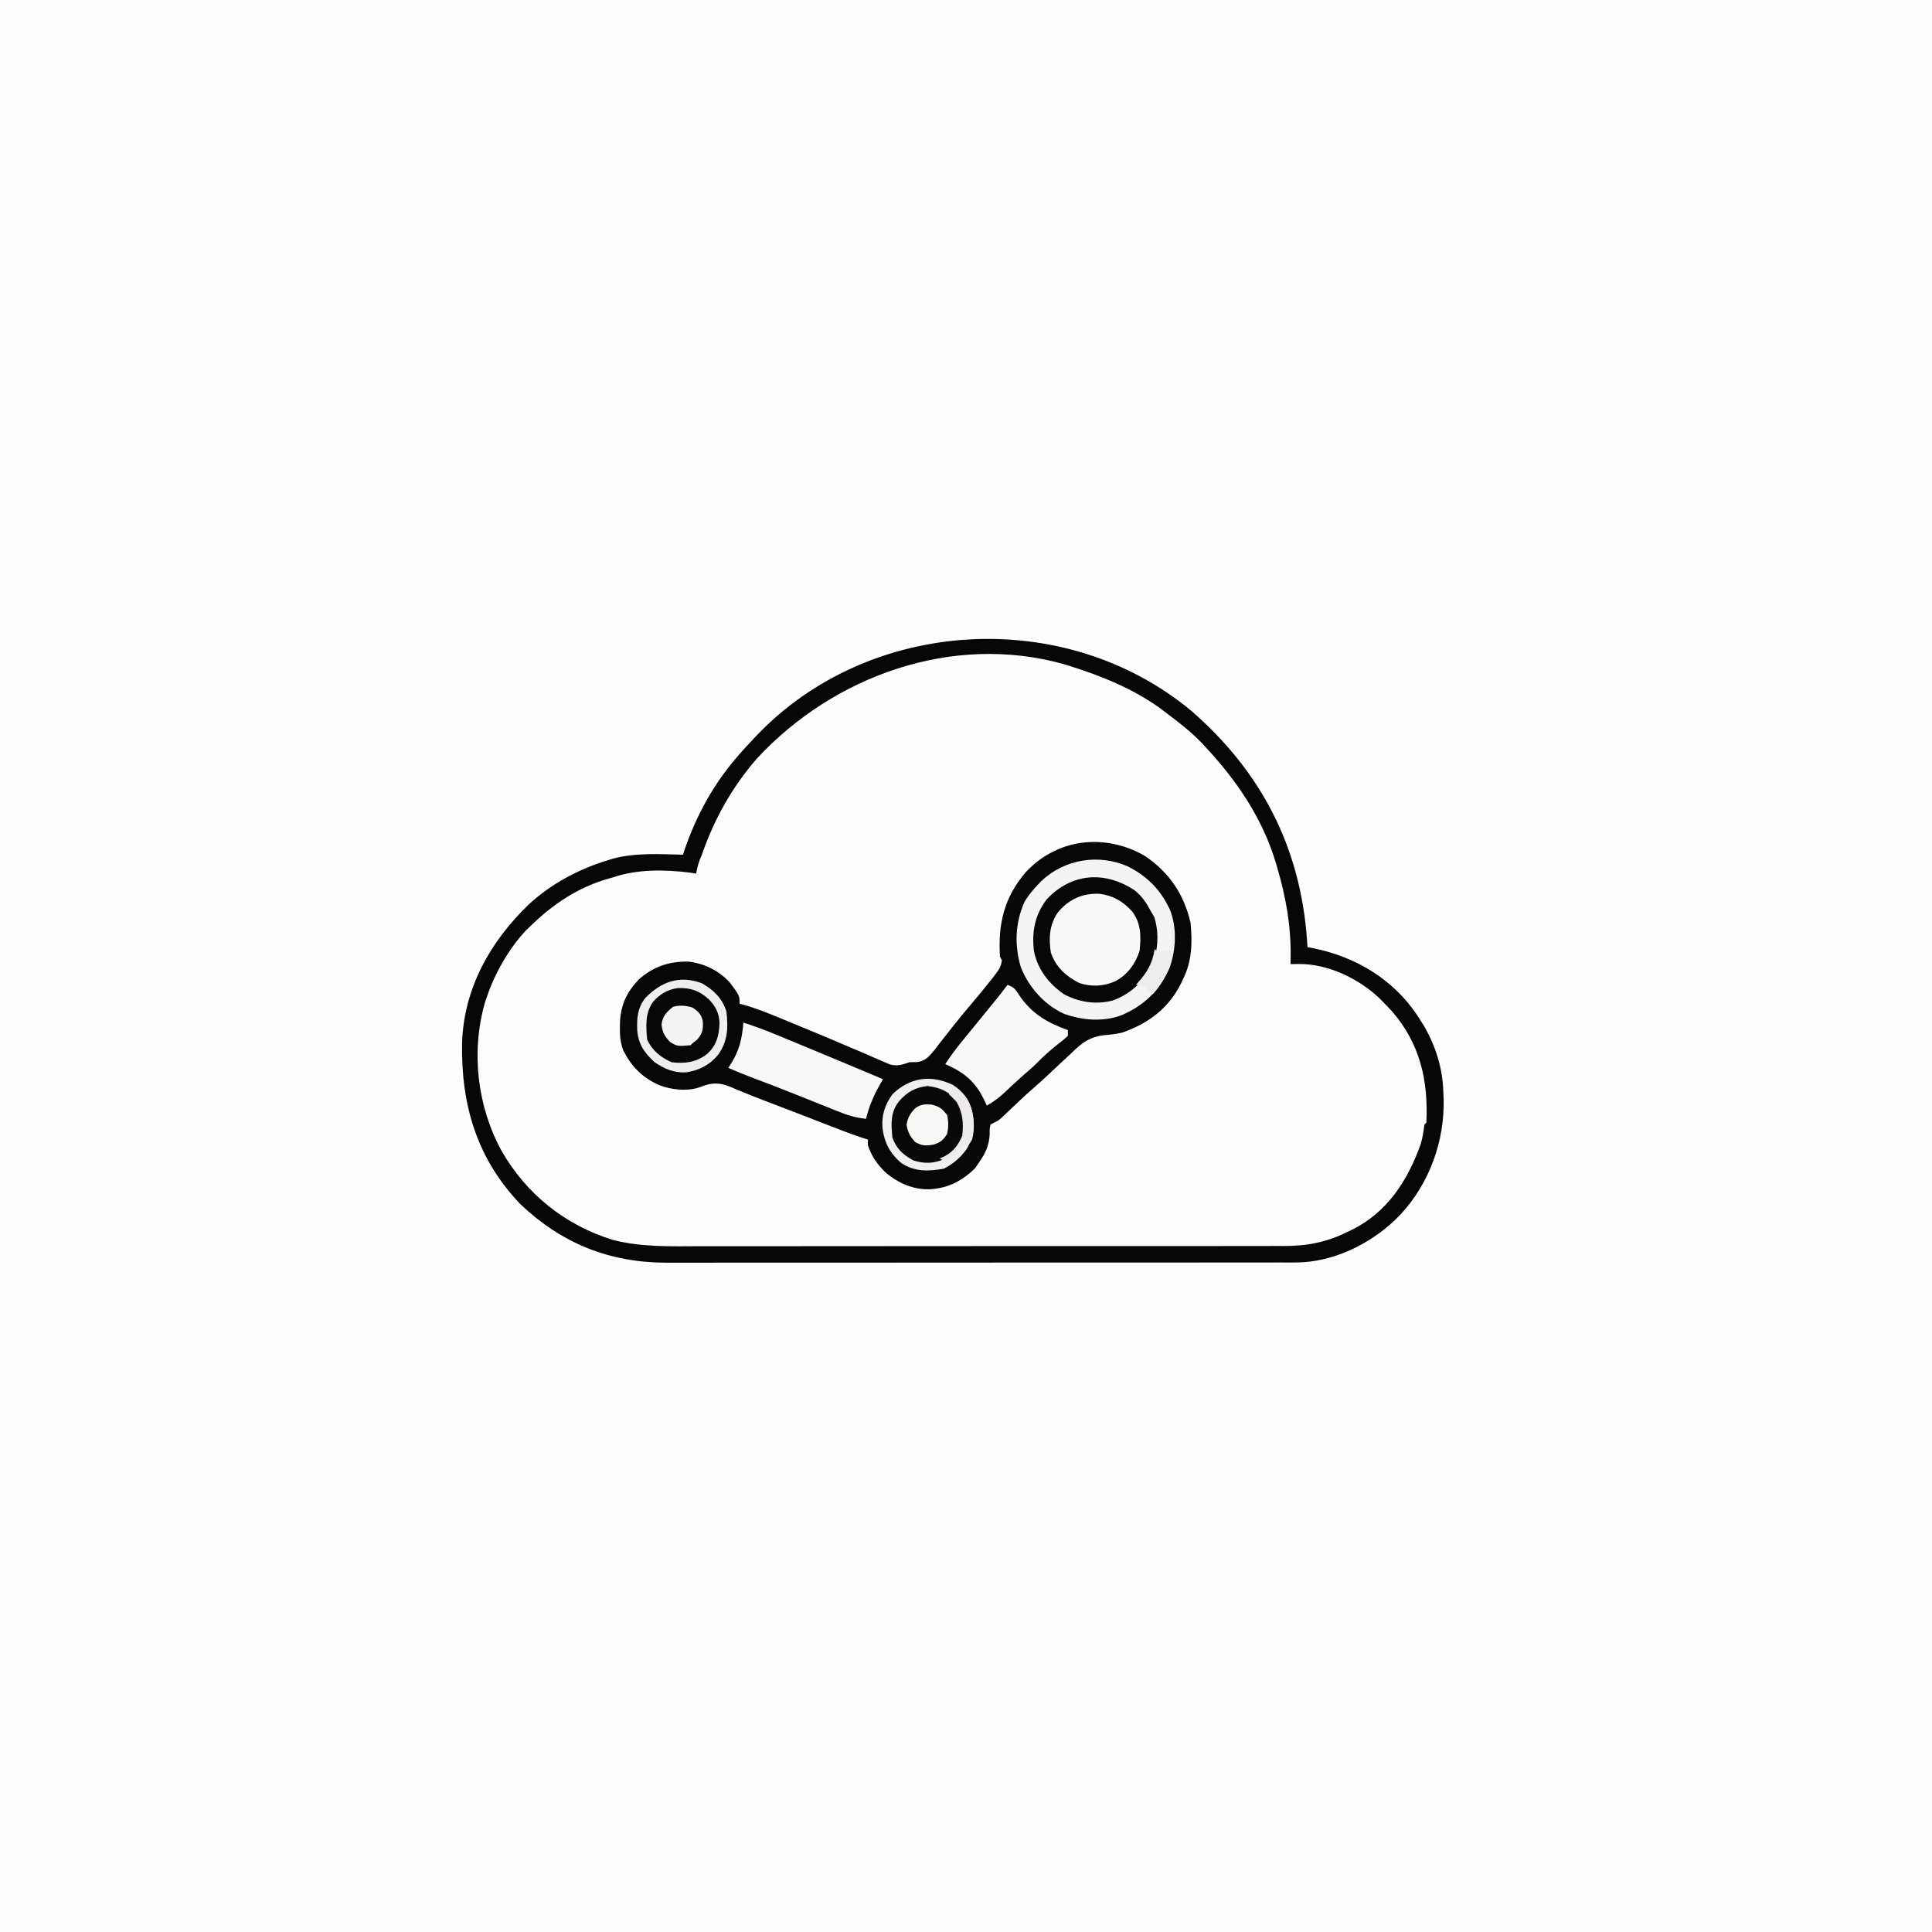 <svg version="1.1" xmlns="http://www.w3.org/2000/svg" width="1024" height="1024">
<rect width="100%" height="100%" fill="#808080" stroke="none"/>
<path d="M0 0 C337.92 0 675.84 0 1024 0 C1024 337.92 1024 675.84 1024 1024 C686.08 1024 348.16 1024 0 1024 C0 686.08 0 348.16 0 0 Z " fill="#FDFDFD" transform="translate(0,0)"/>
<path d="M0 0 C36.91 32.19 57.53 71.94 61.12 121.07 C61.21 122.41 61.3 123.74 61.38 125.08 C62.42 125.27 63.47 125.47 64.54 125.67 C87.01 130.23 106.9 142.13 119.76 161.5 C120.3 162.35 120.83 163.2 121.38 164.08 C122.17 165.32 122.17 165.32 122.97 166.59 C129.3 177.35 133.12 189.58 133.38 202.08 C133.46 203.82 133.46 203.82 133.54 205.59 C134.11 227.81 126.03 250.16 110.87 266.59 C110.38 267.08 109.89 267.57 109.38 268.08 C108.86 268.61 108.34 269.15 107.8 269.7 C93.88 282.86 74.55 292.19 55.2 292.21 C53.98 292.21 52.75 292.21 51.49 292.22 C50.14 292.22 48.79 292.21 47.44 292.21 C45.99 292.21 44.55 292.22 43.11 292.22 C39.15 292.22 35.19 292.22 31.23 292.22 C26.96 292.22 22.69 292.23 18.42 292.23 C10.04 292.24 1.67 292.24 -6.7 292.25 C-13.5 292.25 -20.31 292.25 -27.12 292.25 C-46.43 292.26 -65.74 292.26 -85.05 292.26 C-86.1 292.26 -87.14 292.26 -88.21 292.26 C-89.25 292.26 -90.29 292.26 -91.37 292.26 C-108.24 292.26 -125.12 292.27 -142 292.29 C-159.34 292.3 -176.68 292.31 -194.02 292.31 C-203.75 292.31 -213.48 292.31 -223.21 292.32 C-231.5 292.33 -239.79 292.33 -248.08 292.32 C-252.3 292.32 -256.53 292.32 -260.75 292.33 C-264.63 292.34 -268.51 292.34 -272.38 292.33 C-274.43 292.33 -276.48 292.33 -278.52 292.34 C-308.74 292.23 -333.79 282.17 -355.74 261.39 C-378.78 237.34 -387.3 208.79 -386.7 176.05 C-385.88 147.06 -371.81 122.07 -351.23 102.34 C-339.52 91.52 -324.84 83.69 -309.62 79.08 C-308.67 78.78 -307.72 78.48 -306.74 78.17 C-294.62 74.96 -282.05 75.8 -269.62 76.08 C-269.32 75.18 -269.03 74.28 -268.73 73.35 C-262.71 55.79 -253.74 39.18 -241.62 25.08 C-240.91 24.25 -240.21 23.42 -239.49 22.57 C-237.25 20.01 -234.95 17.54 -232.62 15.08 C-232.12 14.55 -231.62 14.01 -231.1 13.46 C-171.32 -49.85 -67.06 -55.92 0 0 Z " fill="#FCFCFC" transform="translate(631.617,376.922)"/>
<path d="M0 0 C12.75 8.73 20.45 20.09 23.98 35.2 C25.03 45.61 24.77 55.75 19.98 65.2 C19.63 65.96 19.28 66.73 18.91 67.51 C12.34 80.69 1.61 88.63 -12.04 93.43 C-15.38 94.3 -18.59 94.59 -22.02 94.89 C-29.34 95.84 -33.27 98.65 -38.49 103.72 C-40.22 105.4 -41.99 107.03 -43.76 108.66 C-46.38 111.09 -49 113.54 -51.6 115.99 C-54.03 118.28 -56.49 120.53 -59.02 122.7 C-61.64 124.97 -64.19 127.28 -66.7 129.66 C-67.36 130.29 -68.03 130.92 -68.72 131.57 C-70.07 132.85 -71.41 134.12 -72.75 135.41 C-73.37 136 -73.99 136.58 -74.63 137.19 C-75.47 137.99 -75.47 137.99 -76.32 138.8 C-78.02 140.2 -78.02 140.2 -80.21 141.25 C-80.81 141.56 -81.41 141.88 -82.02 142.2 C-82.54 144.56 -82.54 144.56 -82.46 147.27 C-82.8 153.34 -84.61 157.24 -88.02 162.2 C-88.75 163.25 -89.47 164.31 -90.21 165.39 C-95.92 171.1 -102.94 175.2 -111.02 176.2 C-111.78 176.3 -112.54 176.39 -113.32 176.49 C-122.39 177.05 -130.62 173.54 -137.52 167.77 C-141.91 163.57 -145.14 159.01 -147.02 153.2 C-147.02 152.21 -147.02 151.22 -147.02 150.2 C-148.2 149.83 -149.38 149.45 -150.6 149.06 C-156.73 147.01 -162.74 144.66 -168.75 142.31 C-172.2 140.96 -175.66 139.62 -179.11 138.27 C-179.8 138.01 -180.48 137.74 -181.18 137.47 C-187.72 134.93 -194.27 132.42 -200.83 129.95 C-204.94 128.4 -209.01 126.81 -213.06 125.12 C-213.87 124.79 -214.69 124.46 -215.53 124.11 C-217.05 123.49 -218.57 122.85 -220.08 122.2 C-225.68 119.91 -229.87 119.92 -235.6 122.25 C-242.24 124.86 -251.45 123.87 -258.02 121.2 C-266.81 117.1 -272.3 111.55 -276.69 102.94 C-278.2 98.72 -278.53 95.33 -278.46 90.89 C-278.45 90.14 -278.44 89.4 -278.43 88.62 C-278.13 79 -275 72.26 -268.38 65.25 C-260.56 58.45 -252.5 55.76 -242.32 55.86 C-233.85 56.74 -225.65 60.77 -220.02 67.2 C-215.02 73.91 -215.02 73.91 -215.02 78.2 C-214.51 78.33 -214 78.47 -213.47 78.6 C-205.22 80.89 -197.43 84.19 -189.54 87.47 C-186.98 88.53 -184.42 89.59 -181.86 90.64 C-174.07 93.84 -166.29 97.07 -158.55 100.41 C-155.45 101.74 -152.34 103.06 -149.23 104.38 C-147.77 105.01 -146.31 105.64 -144.86 106.28 C-142.84 107.17 -140.81 108.04 -138.77 108.9 C-137.63 109.39 -136.49 109.89 -135.32 110.4 C-131.23 111.4 -128.95 110.56 -125.02 109.2 C-123.72 109.18 -122.42 109.16 -121.09 109.14 C-116.24 108.56 -114.17 105.7 -111.21 102.05 C-110.49 101.11 -109.77 100.17 -109.02 99.2 C-108.17 98.12 -107.32 97.03 -106.46 95.95 C-105.07 94.18 -103.68 92.42 -102.3 90.64 C-99.12 86.55 -95.83 82.57 -92.46 78.64 C-88.68 74.21 -84.98 69.73 -81.4 65.14 C-80.97 64.6 -80.55 64.07 -80.11 63.52 C-78.05 60.85 -76.34 58.62 -76.02 55.2 C-76.35 54.54 -76.68 53.88 -77.02 53.2 C-78.1 35.91 -74.82 21.8 -63.27 8.39 C-58.65 3.55 -54.08 0.04 -48.02 -2.8 C-47.16 -3.21 -46.29 -3.62 -45.39 -4.04 C-30.5 -10.03 -13.63 -8.1 0 0 Z " fill="#070707" transform="translate(607.023,453.797)"/>
<path d="M0 0 C36.91 32.19 57.53 71.94 61.12 121.07 C61.21 122.41 61.3 123.74 61.38 125.08 C62.42 125.27 63.47 125.47 64.54 125.67 C87.01 130.23 106.9 142.13 119.76 161.5 C120.3 162.35 120.83 163.2 121.38 164.08 C122.17 165.32 122.17 165.32 122.97 166.59 C129.3 177.35 133.12 189.58 133.38 202.08 C133.46 203.82 133.46 203.82 133.54 205.59 C134.11 227.81 126.03 250.16 110.87 266.59 C110.38 267.08 109.89 267.57 109.38 268.08 C108.86 268.61 108.34 269.15 107.8 269.7 C93.88 282.86 74.55 292.19 55.2 292.21 C53.98 292.21 52.75 292.21 51.49 292.22 C50.14 292.22 48.79 292.21 47.44 292.21 C45.99 292.21 44.55 292.22 43.11 292.22 C39.15 292.22 35.19 292.22 31.23 292.22 C26.96 292.22 22.69 292.23 18.42 292.23 C10.04 292.24 1.67 292.24 -6.7 292.25 C-13.5 292.25 -20.31 292.25 -27.12 292.25 C-46.43 292.26 -65.74 292.26 -85.05 292.26 C-86.1 292.26 -87.14 292.26 -88.21 292.26 C-89.25 292.26 -90.29 292.26 -91.37 292.26 C-108.24 292.26 -125.12 292.27 -142 292.29 C-159.34 292.3 -176.68 292.31 -194.02 292.31 C-203.75 292.31 -213.48 292.31 -223.21 292.32 C-231.5 292.33 -239.79 292.33 -248.08 292.32 C-252.3 292.32 -256.53 292.32 -260.75 292.33 C-264.63 292.34 -268.51 292.34 -272.38 292.33 C-274.43 292.33 -276.48 292.33 -278.52 292.34 C-308.74 292.23 -333.79 282.17 -355.74 261.39 C-378.78 237.34 -387.3 208.79 -386.7 176.05 C-385.88 147.06 -371.81 122.07 -351.23 102.34 C-339.52 91.52 -324.84 83.69 -309.62 79.08 C-308.67 78.78 -307.72 78.48 -306.74 78.17 C-294.62 74.96 -282.05 75.8 -269.62 76.08 C-269.32 75.18 -269.03 74.28 -268.73 73.35 C-262.71 55.79 -253.74 39.18 -241.62 25.08 C-240.91 24.25 -240.21 23.42 -239.49 22.57 C-237.25 20.01 -234.95 17.54 -232.62 15.08 C-232.12 14.55 -231.62 14.01 -231.1 13.46 C-171.32 -49.85 -67.06 -55.92 0 0 Z M-230.24 24.89 C-243.54 40.13 -253 57.04 -259.62 76.08 C-259.99 77 -260.36 77.91 -260.74 78.86 C-261.68 81.25 -262.18 83.55 -262.62 86.08 C-263.69 85.92 -264.77 85.76 -265.88 85.59 C-279.23 83.94 -293.83 83.68 -306.62 88.08 C-307.35 88.28 -308.08 88.49 -308.83 88.7 C-325.18 93.29 -338.58 102.29 -350.62 114.08 C-351.32 114.75 -352.02 115.43 -352.75 116.12 C-361.87 125.71 -369.61 139.41 -373.74 151.95 C-374.05 152.88 -374.37 153.8 -374.69 154.76 C-381.99 180.83 -378.69 209.43 -365.74 233.13 C-352.57 256.05 -332.08 272.43 -306.86 280.24 C-291.42 284.23 -275.56 283.64 -259.74 283.59 C-255.45 283.58 -251.16 283.59 -246.86 283.6 C-238.48 283.61 -230.09 283.6 -221.71 283.59 C-211.93 283.57 -202.15 283.57 -192.38 283.58 C-174.93 283.58 -157.48 283.57 -140.03 283.54 C-123.12 283.52 -106.21 283.51 -89.3 283.52 C-70.85 283.54 -52.39 283.54 -33.94 283.52 C-31.97 283.52 -30 283.52 -28.04 283.52 C-27.07 283.52 -26.1 283.52 -25.1 283.52 C-18.29 283.51 -11.49 283.51 -4.68 283.52 C3.62 283.52 11.91 283.52 20.21 283.5 C24.44 283.49 28.67 283.48 32.89 283.49 C36.77 283.5 40.65 283.49 44.52 283.47 C45.92 283.47 47.32 283.47 48.71 283.48 C60.88 283.53 71.49 281.56 82.38 276.08 C83.66 275.48 83.66 275.48 84.96 274.88 C103.75 265.54 114.54 248.72 121.4 229.44 C122.41 225.99 122.9 222.63 123.38 219.08 C123.71 218.75 124.04 218.42 124.38 218.08 C125.49 195.76 120.98 176.01 105.95 158.83 C104.44 157.23 102.92 155.64 101.38 154.08 C100.77 153.45 100.16 152.83 99.52 152.18 C88.36 141.64 72 133.78 56.51 134.02 C55.73 134.02 54.95 134.03 54.14 134.04 C53.56 134.05 52.98 134.07 52.38 134.08 C52.42 132.62 52.42 132.62 52.45 131.14 C52.73 114.36 50.1 99.12 45.38 83.08 C45.19 82.4 44.99 81.73 44.79 81.03 C37.83 57.27 24.13 37.05 7.38 19.08 C6.46 18.08 6.46 18.08 5.52 17.05 C-0.58 10.66 -7.55 5.35 -14.62 0.08 C-15.55 -0.62 -16.49 -1.33 -17.45 -2.05 C-31.58 -12.06 -48.16 -18.79 -64.62 -23.92 C-65.62 -24.24 -66.63 -24.55 -67.67 -24.88 C-126.66 -41.44 -189.52 -18.85 -230.24 24.89 Z " fill="#070707" transform="translate(631.617,376.922)"/>
<path d="M0 0 C9.42 4.75 16.5 11.38 21.29 20.81 C21.61 21.44 21.93 22.07 22.26 22.72 C26.22 32.26 25.62 44.3 22.16 53.88 C16.85 65.84 8.8 73.69 -3.2 78.87 C-13.04 82.57 -23.87 81.61 -33.68 78.19 C-44.11 73.45 -52.46 64.1 -56.65 53.44 C-60.11 41.63 -59.7 30.15 -54.71 18.81 C-52.7 15.45 -50.41 12.64 -47.71 9.81 C-47.1 9.18 -46.49 8.54 -45.87 7.88 C-33.62 -3.81 -15.47 -6.78 0 0 Z " fill="#F5F4F4" transform="translate(597.711,459.188)"/>
<path d="M0 0 C3.83 1.28 4.42 2.79 6.62 6.12 C13.42 15.67 21.11 20 32 24 C32 24.99 32 25.98 32 27 C29.84 29.02 29.84 29.02 26.94 31.25 C22.91 34.43 19.22 37.66 15.66 41.34 C13.32 43.68 10.82 45.81 8.31 47.97 C6.51 49.55 4.75 51.15 3 52.78 C2.47 53.27 1.95 53.76 1.41 54.26 C0.37 55.23 -0.67 56.2 -1.7 57.18 C-4.62 59.89 -7.51 62.08 -11 64 C-11.28 63.36 -11.56 62.72 -11.85 62.06 C-16.69 51.6 -22.49 46.59 -33 42 C-29.97 37.28 -26.63 32.95 -23.06 28.62 C-21.91 27.22 -20.76 25.81 -19.61 24.4 C-18.72 23.32 -18.72 23.32 -17.81 22.21 C-14.83 18.57 -11.85 14.91 -8.88 11.25 C-8.33 10.58 -7.79 9.92 -7.23 9.23 C-4.76 6.19 -2.31 3.16 0 0 Z " fill="#F8F8F8" transform="translate(534,522)"/>
<path d="M0 0 C6.56 2.08 12.92 4.52 19.27 7.17 C20.24 7.57 21.2 7.96 22.19 8.38 C25.25 9.64 28.31 10.92 31.38 12.19 C33.39 13.02 35.4 13.86 37.42 14.69 C49.63 19.75 61.82 24.86 74 30 C73.57 30.74 73.14 31.48 72.7 32.25 C69.19 38.34 66.69 44.18 65 51 C59.47 50.43 54.87 49 49.74 46.9 C48.96 46.59 48.19 46.28 47.39 45.96 C44.88 44.96 42.38 43.95 39.88 42.94 C37.3 41.9 34.72 40.87 32.14 39.84 C30.44 39.17 28.74 38.49 27.05 37.81 C19.78 34.9 12.48 32.09 5.15 29.35 C0.71 27.68 -3.65 25.9 -8 24 C-7.66 23.49 -7.32 22.98 -6.98 22.46 C-2.17 15.05 -0.69 8.73 0 0 Z " fill="#F8F8F8" transform="translate(394,542)"/>
<path d="M0 0 C5.52 3.51 8.26 7.64 10.19 13.81 C11.86 21.53 11.4 26.65 7.62 33.6 C4.38 38.4 0.36 41.77 -4.75 44.44 C-12.79 45.83 -19.97 46.15 -27.03 41.62 C-33.24 36.53 -36.3 30.65 -37.29 22.69 C-37.7 15.85 -36 10.57 -32 5 C-22.84 -3.94 -11.57 -5.56 0 0 Z " fill="#090909" transform="translate(505,575)"/>
<path d="M0 0 C6.34 3.68 10.57 7.8 12.93 14.83 C13.96 23.47 13.74 30.6 8.57 37.88 C4.01 43.32 -1.27 46.04 -8.23 47.19 C-14.7 47.6 -19.78 45.46 -25.07 41.83 C-30.47 36.97 -33.66 32.42 -34.31 25.07 C-34.59 18.45 -34.2 13.18 -30.07 7.83 C-21.71 -0.82 -11.81 -4.5 0 0 Z " fill="#070707" transform="translate(372.066,521.168)"/>
<path d="M0 0 C5.49 4.29 8.56 8.85 9.5 15.8 C9.84 23.45 8.75 29.55 4.09 35.75 C-1.1 40.78 -6.77 44 -14.1 44.18 C-21.09 44.02 -26.92 41.88 -31.8 36.77 C-33.31 34.81 -34.66 32.88 -35.91 30.75 C-36.47 29.84 -36.47 29.84 -37.04 28.91 C-39.39 23.09 -38.93 15.65 -36.89 9.82 C-33.34 3.35 -28.04 -1.63 -20.91 -3.89 C-13.28 -5.28 -6.51 -4.26 0 0 Z " fill="#F9F9F9" transform="translate(594.914,478.254)"/>
<path d="M0 0 C3.9 3.14 6.23 6.67 8.55 11.06 C9.17 12.13 9.79 13.2 10.43 14.31 C13.06 23.06 12.35 32.73 8.55 41.06 C3.77 49.16 -2.83 55.16 -11.71 58.36 C-20.68 60.64 -29.3 59.32 -37.45 55.06 C-45.61 49.43 -51.5 41.87 -53.45 32.06 C-54.63 21.88 -52.96 12.96 -46.65 4.71 C-33.51 -9.33 -15.75 -10.49 0 0 Z M-40.93 11.89 C-45.3 18.5 -45.65 25.35 -44.45 33.06 C-41.69 40.77 -36.61 45.36 -29.45 49.06 C-22.95 51.22 -16.37 50.87 -10.13 48.06 C-3.69 44.45 0.27 39.03 2.55 32.06 C3.39 24.44 3.39 17.3 -1.45 11.06 C-6.18 5.81 -11.63 2.67 -18.67 1.78 C-27.82 1.4 -35.16 4.76 -40.93 11.89 Z " fill="#070707" transform="translate(601.445,471.941)"/>
<path d="M0 0 C6.34 3.68 10.57 7.8 12.93 14.83 C13.96 23.47 13.74 30.6 8.57 37.88 C4.01 43.32 -1.27 46.04 -8.23 47.19 C-14.7 47.6 -19.78 45.46 -25.07 41.83 C-30.47 36.97 -33.66 32.42 -34.31 25.07 C-34.59 18.45 -34.2 13.18 -30.07 7.83 C-21.71 -0.82 -11.81 -4.5 0 0 Z M-26 9.89 C-30.24 15.93 -29.66 22.71 -29.07 29.83 C-26.41 35.55 -21.86 39.37 -16.07 41.83 C-9.13 42.73 -3.07 41.88 2.62 37.54 C7.69 32.98 8.94 28.03 9.31 21.33 C9.16 15.9 7.26 12.23 3.51 8.36 C-1.58 3.85 -6.05 2.34 -12.73 2.52 C-18.18 3.25 -22.41 5.77 -26 9.89 Z " fill="#EEEEEE" transform="translate(372.066,521.168)"/>
<path d="M0 0 C5.52 3.51 8.26 7.64 10.19 13.81 C11.86 21.53 11.4 26.65 7.62 33.6 C4.38 38.4 0.36 41.77 -4.75 44.44 C-12.79 45.83 -19.97 46.15 -27.03 41.62 C-33.24 36.53 -36.3 30.65 -37.29 22.69 C-37.7 15.85 -36 10.57 -32 5 C-22.84 -3.94 -11.57 -5.56 0 0 Z M-28.44 8.62 C-33.16 14.52 -32.71 20.63 -32 28 C-29.96 33.76 -26.34 37.1 -21 40 C-15.48 41.84 -10.09 41.82 -4.75 39.38 C0.31 36.53 3.78 32.38 6 27 C6.76 20.52 6.45 14.67 3 9 C-1.76 3.81 -6.33 1.41 -13.38 0.62 C-19.79 1.29 -24.2 3.77 -28.44 8.62 Z " fill="#F1F0F1" transform="translate(505,575)"/>
<path d="M0 0 C4.1 1.01 5.53 2.13 8.19 5.54 C8.98 9.04 8.94 12.03 8.19 15.54 C6.15 18.77 4.69 20.08 1.03 21.2 C-3.03 21.9 -5.11 21.94 -8.75 19.85 C-11.52 16.74 -12.58 14.83 -13.31 10.73 C-12.69 6.79 -11.42 4.78 -8.72 1.91 C-5.82 -0.17 -3.49 -0.32 0 0 Z " fill="#F7F7F6" transform="translate(493.809,585.461)"/>
<path d="M0 0 C3.09 2.06 4.66 3.47 5.48 7.16 C5.76 11.62 5.45 13.44 2.56 17 C1.72 17.66 0.87 18.32 0 19 C-0.33 19.33 -0.66 19.66 -1 20 C-8.04 20.59 -8.04 20.59 -11.88 18.25 C-14.81 15.14 -15.83 13.32 -16.38 9.06 C-15.83 4.58 -13.73 2.36 -10.25 -0.38 C-6.69 -1.36 -3.48 -1.04 0 0 Z " fill="#F4F4F4" transform="translate(367,534)"/>
<path d="M0 0 C0.33 0 0.66 0 1 0 C1.79 14.68 0.1 26.51 -10 38 C-10.99 37.34 -11.98 36.68 -13 36 C-13 35.34 -13 34.68 -13 34 C-15.95 32.84 -15.95 32.84 -19 33 C-18.4 32.36 -18.4 32.36 -17.79 31.71 C-12.91 26.31 -10.11 21.33 -9 14 C-8.34 14.66 -7.68 15.32 -7 16 C-6.22 15.65 -5.43 15.3 -4.62 14.94 C-3.76 14.63 -2.89 14.32 -2 14 C-1.34 14.33 -0.68 14.66 0 15 C0 10.05 0 5.1 0 0 Z " fill="#EEEDEE" transform="translate(621,489)"/>
<path d="M0 0 C3.95 2.17 5.78 5.12 7.32 9.33 C8.93 15.05 9.36 20.56 7.88 26.38 C7.46 27.06 7.05 27.74 6.62 28.44 C6 28.57 5.38 28.71 4.74 28.84 C2.02 29.61 1.21 30.78 -0.5 33 C-2.01 34.94 -2.01 34.94 -3.38 36.44 C-4.04 36.44 -4.69 36.44 -5.38 36.44 C-5.38 37.1 -5.38 37.76 -5.38 38.44 C-6.69 37.78 -8.01 37.12 -9.38 36.44 C-8.01 35.85 -8.01 35.85 -6.62 35.25 C-2.03 32.69 0.61 29.25 2.62 24.44 C3.41 17.81 2.94 12.25 -0.38 6.44 C-1.67 5.07 -2.99 3.72 -4.38 2.44 C-4.38 1.78 -4.38 1.12 -4.38 0.44 C-2.38 -0.56 -2.38 -0.56 0 0 Z " fill="#ECEAEA" transform="translate(507.375,577.562)"/>
</svg>
